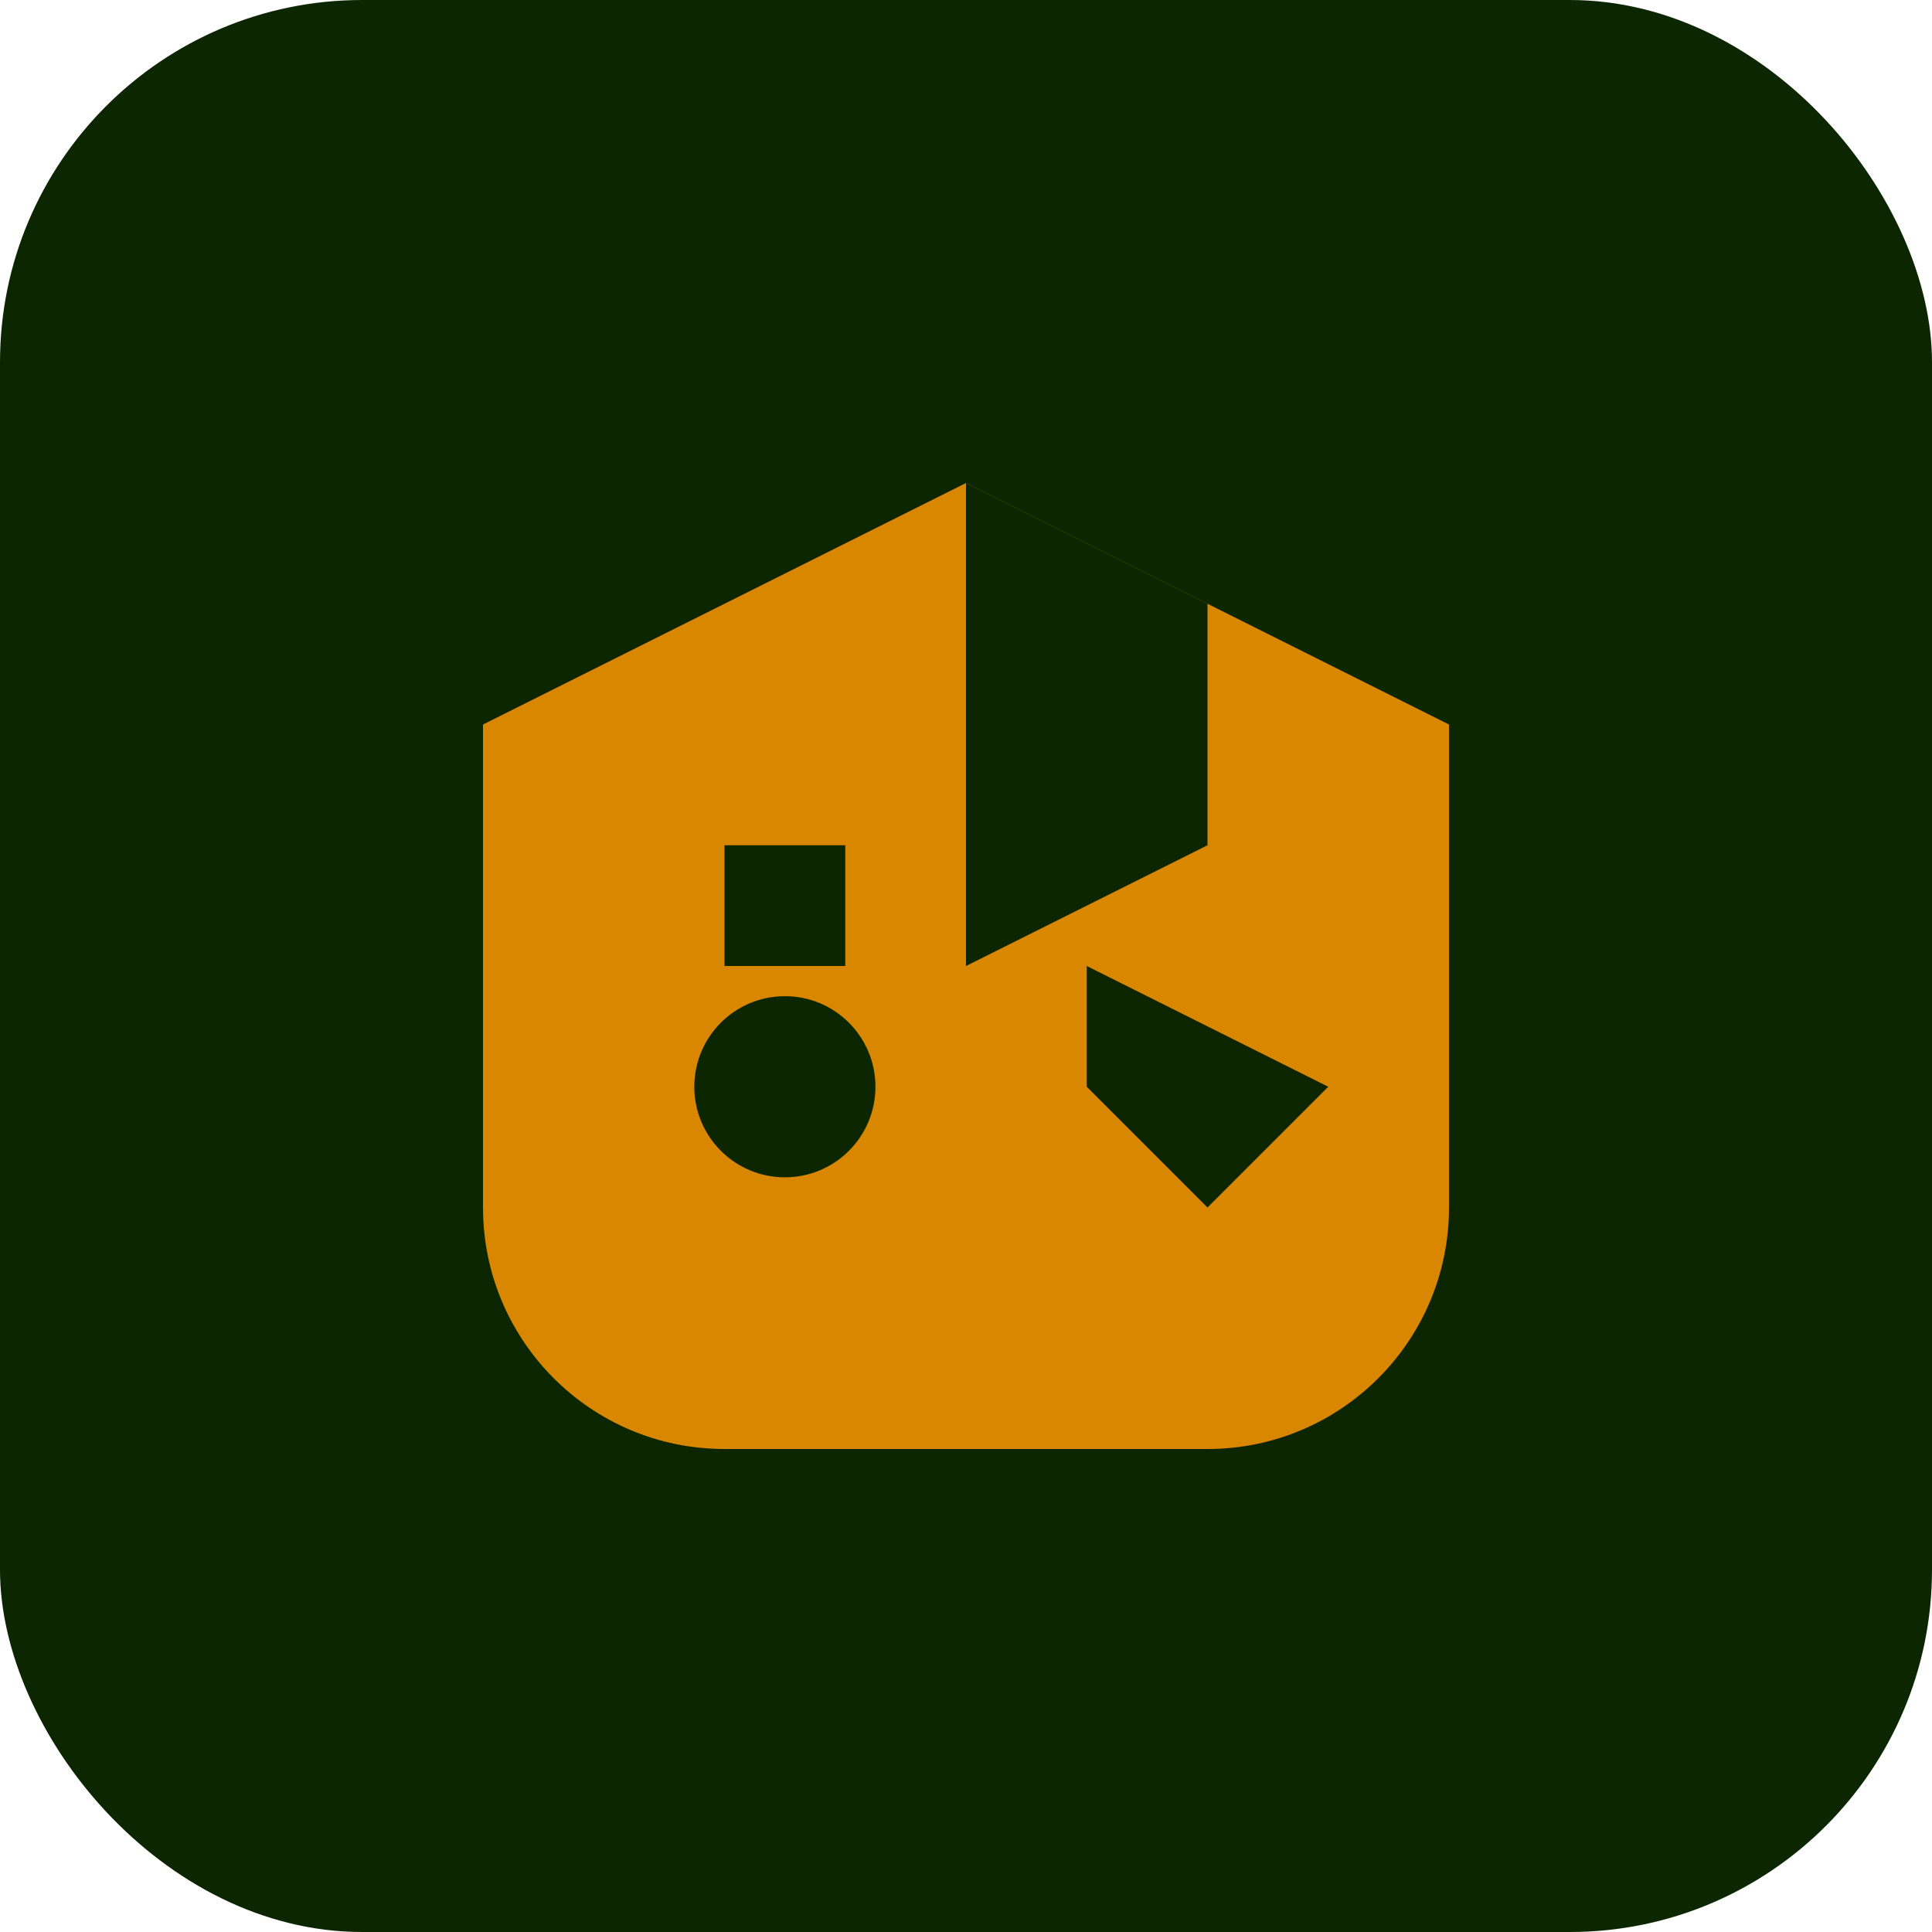 <svg width="32" height="32" viewBox="0 0 32 32" fill="none" xmlns="http://www.w3.org/2000/svg">
  <rect width="32" height="32" rx="6" fill="#0b2600"/>
  <path d="M8 12L16 8L24 12V20C24 22.209 22.209 24 20 24H12C9.791 24 8 22.209 8 20V12Z" fill="#d98600"/>
  <path d="M16 8V16L20 14V10L16 8Z" fill="#0b2600"/>
  <circle cx="13" cy="18" r="1.5" fill="#0b2600"/>
  <path d="M18 16L22 18L20 20L18 18V16Z" fill="#0b2600"/>
  <path d="M12 14H14V16H12V14Z" fill="#0b2600"/>
</svg>
